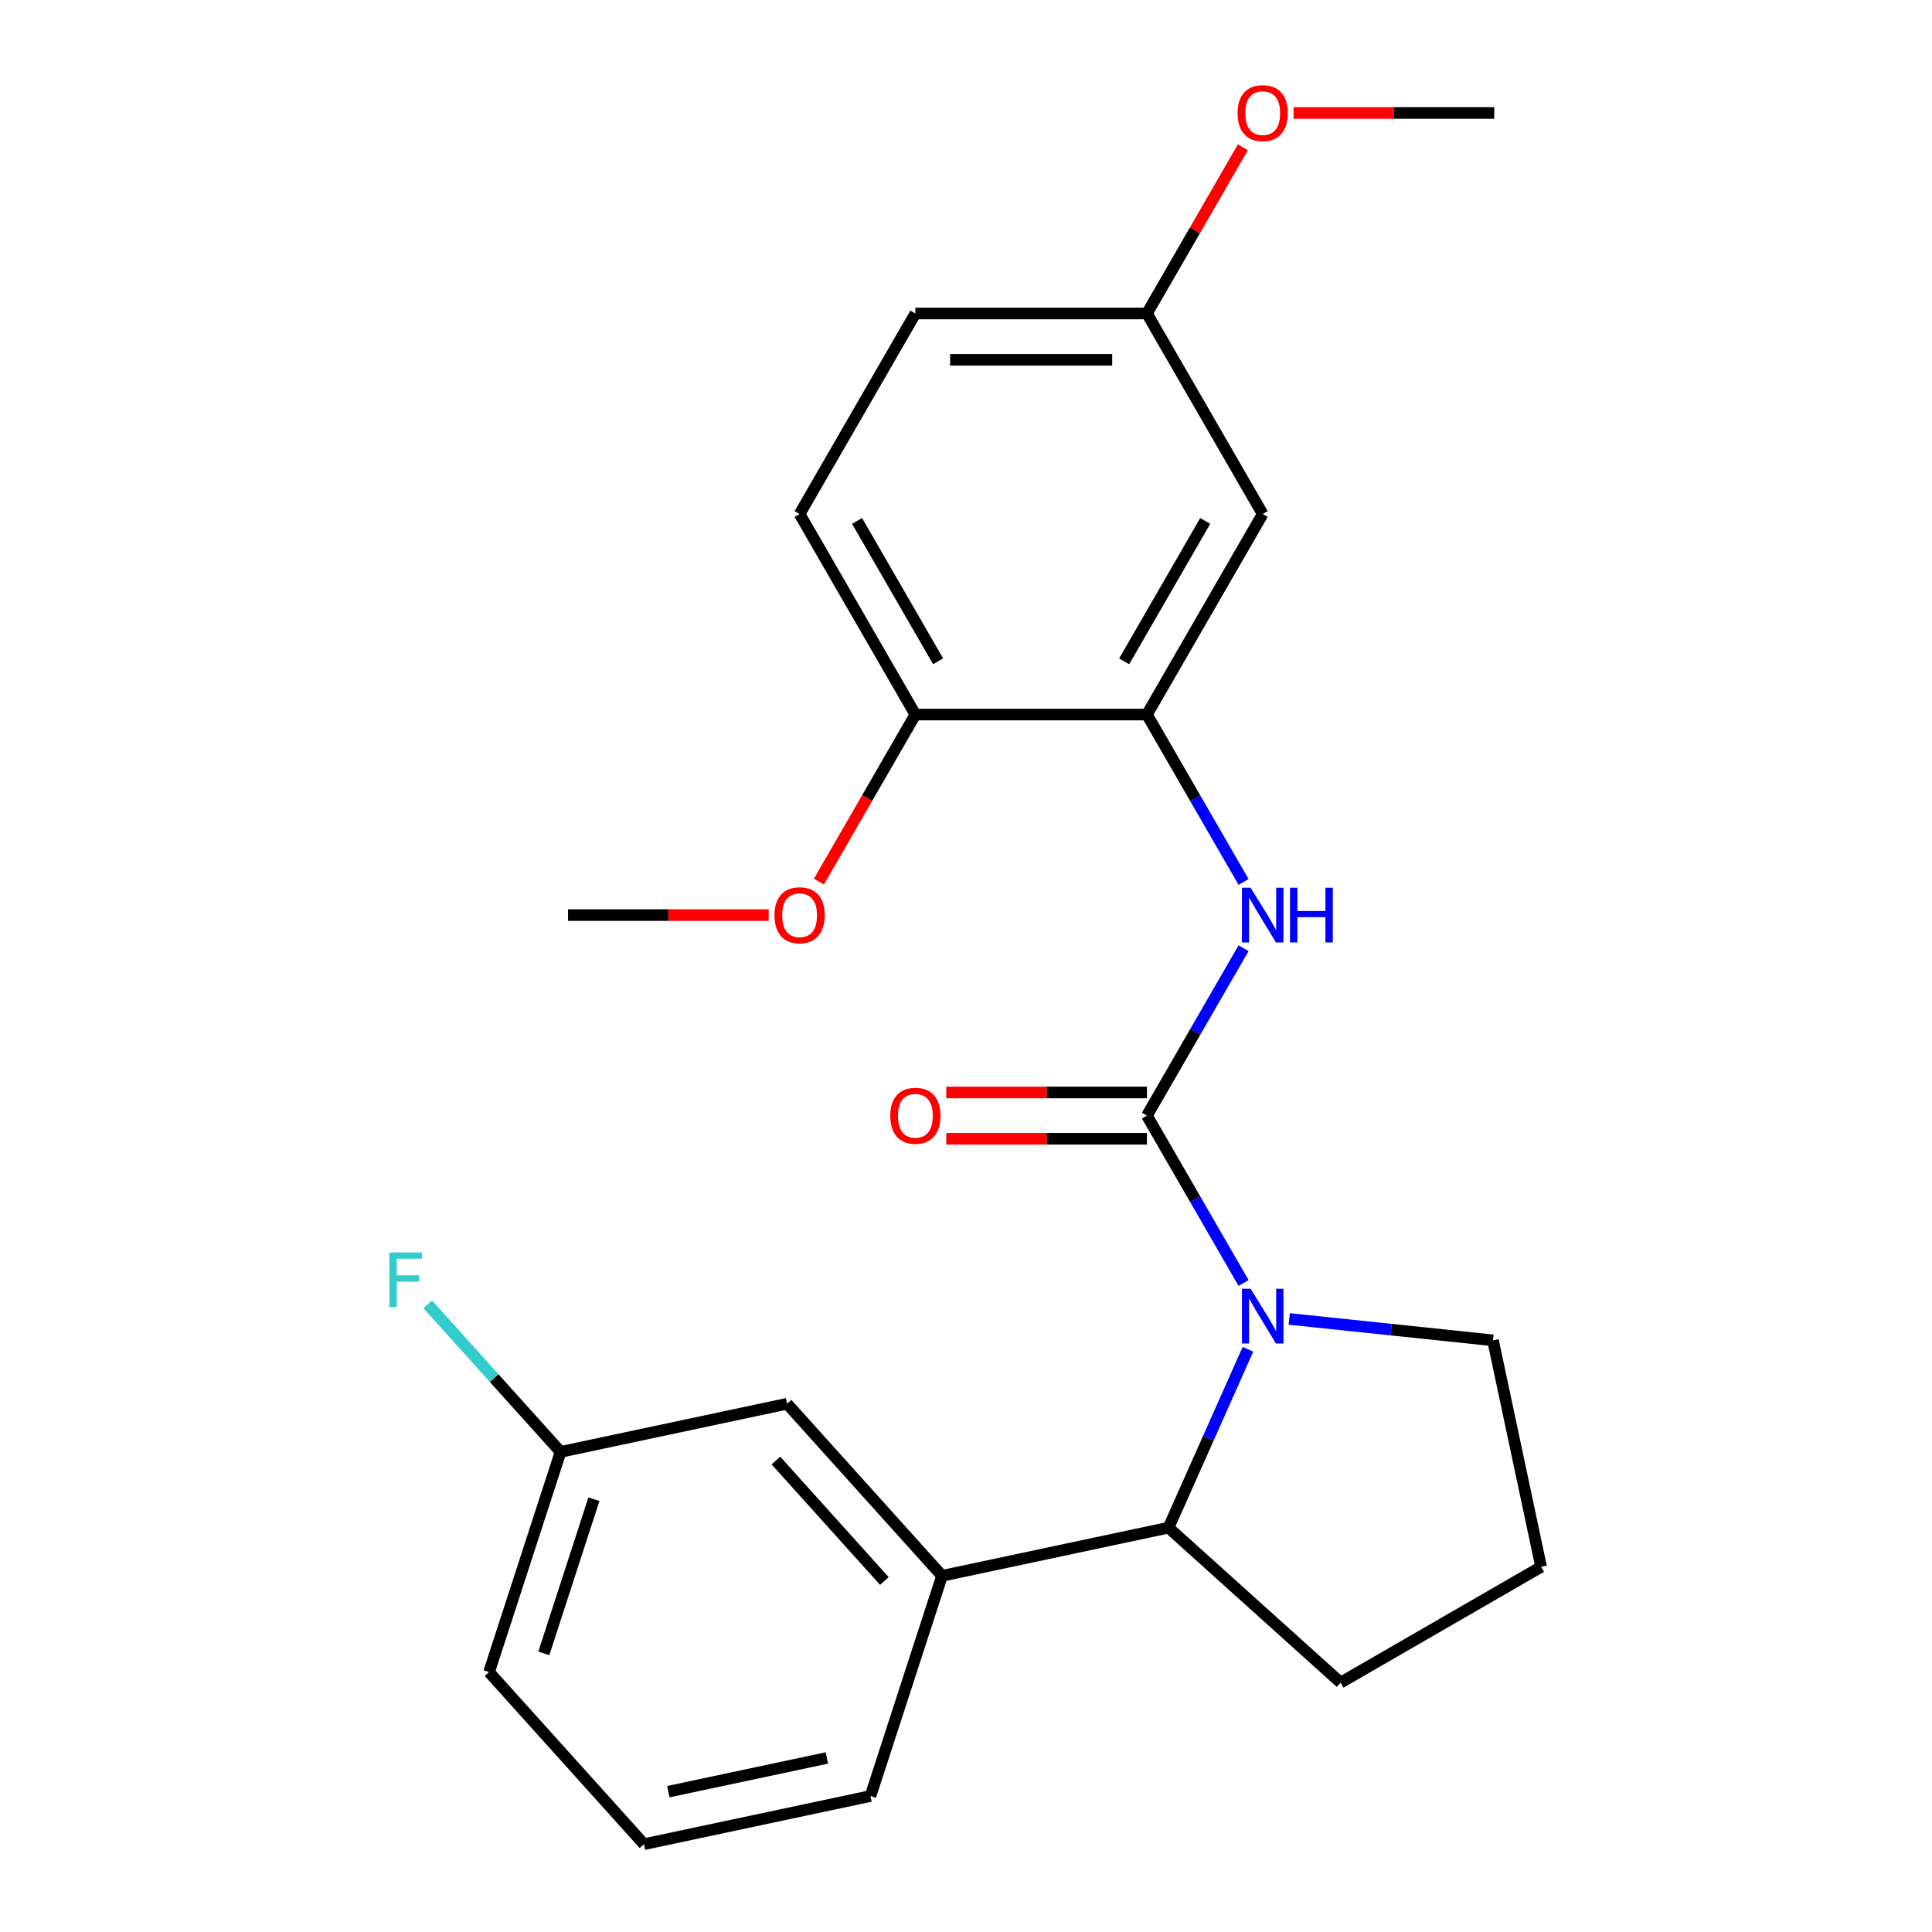 <?xml version='1.0' encoding='iso-8859-1'?>
<svg version='1.1' baseProfile='full'
              xmlns='http://www.w3.org/2000/svg'
                      xmlns:rdkit='http://www.rdkit.org/xml'
                      xmlns:xlink='http://www.w3.org/1999/xlink'
                  xml:space='preserve'
width='1000px' height='1000px' viewBox='0 0 1000 1000'>
<!-- END OF HEADER -->
<rect style='opacity:1.0;fill:#FFFFFF;stroke:none' width='1000' height='1000' x='0' y='0'> </rect>
<path class='bond-0' d='M 593.646,577.44 L 618.657,620.759' style='fill:none;fill-rule:evenodd;stroke:#000000;stroke-width:6px;stroke-linecap:butt;stroke-linejoin:miter;stroke-opacity:1' />
<path class='bond-0' d='M 618.657,620.759 L 643.667,664.078' style='fill:none;fill-rule:evenodd;stroke:#0000FF;stroke-width:6px;stroke-linecap:butt;stroke-linejoin:miter;stroke-opacity:1' />
<path class='bond-1' d='M 593.646,577.44 L 618.657,534.121' style='fill:none;fill-rule:evenodd;stroke:#000000;stroke-width:6px;stroke-linecap:butt;stroke-linejoin:miter;stroke-opacity:1' />
<path class='bond-1' d='M 618.657,534.121 L 643.667,490.802' style='fill:none;fill-rule:evenodd;stroke:#0000FF;stroke-width:6px;stroke-linecap:butt;stroke-linejoin:miter;stroke-opacity:1' />
<path class='bond-6' d='M 593.646,565.455 L 541.719,565.455' style='fill:none;fill-rule:evenodd;stroke:#000000;stroke-width:6px;stroke-linecap:butt;stroke-linejoin:miter;stroke-opacity:1' />
<path class='bond-6' d='M 541.719,565.455 L 489.792,565.455' style='fill:none;fill-rule:evenodd;stroke:#FF0000;stroke-width:6px;stroke-linecap:butt;stroke-linejoin:miter;stroke-opacity:1' />
<path class='bond-6' d='M 593.646,589.425 L 541.719,589.425' style='fill:none;fill-rule:evenodd;stroke:#000000;stroke-width:6px;stroke-linecap:butt;stroke-linejoin:miter;stroke-opacity:1' />
<path class='bond-6' d='M 541.719,589.425 L 489.792,589.425' style='fill:none;fill-rule:evenodd;stroke:#FF0000;stroke-width:6px;stroke-linecap:butt;stroke-linejoin:miter;stroke-opacity:1' />
<path class='bond-2' d='M 645.933,698.39 L 625.379,744.557' style='fill:none;fill-rule:evenodd;stroke:#0000FF;stroke-width:6px;stroke-linecap:butt;stroke-linejoin:miter;stroke-opacity:1' />
<path class='bond-2' d='M 625.379,744.557 L 604.824,790.724' style='fill:none;fill-rule:evenodd;stroke:#000000;stroke-width:6px;stroke-linecap:butt;stroke-linejoin:miter;stroke-opacity:1' />
<path class='bond-11' d='M 667.308,682.678 L 720.037,688.22' style='fill:none;fill-rule:evenodd;stroke:#0000FF;stroke-width:6px;stroke-linecap:butt;stroke-linejoin:miter;stroke-opacity:1' />
<path class='bond-11' d='M 720.037,688.22 L 772.766,693.762' style='fill:none;fill-rule:evenodd;stroke:#000000;stroke-width:6px;stroke-linecap:butt;stroke-linejoin:miter;stroke-opacity:1' />
<path class='bond-3' d='M 643.667,456.49 L 618.657,413.171' style='fill:none;fill-rule:evenodd;stroke:#0000FF;stroke-width:6px;stroke-linecap:butt;stroke-linejoin:miter;stroke-opacity:1' />
<path class='bond-3' d='M 618.657,413.171 L 593.646,369.852' style='fill:none;fill-rule:evenodd;stroke:#000000;stroke-width:6px;stroke-linecap:butt;stroke-linejoin:miter;stroke-opacity:1' />
<path class='bond-4' d='M 604.824,790.724 L 487.592,815.642' style='fill:none;fill-rule:evenodd;stroke:#000000;stroke-width:6px;stroke-linecap:butt;stroke-linejoin:miter;stroke-opacity:1' />
<path class='bond-16' d='M 604.824,790.724 L 693.891,870.92' style='fill:none;fill-rule:evenodd;stroke:#000000;stroke-width:6px;stroke-linecap:butt;stroke-linejoin:miter;stroke-opacity:1' />
<path class='bond-5' d='M 593.646,369.852 L 653.572,266.058' style='fill:none;fill-rule:evenodd;stroke:#000000;stroke-width:6px;stroke-linecap:butt;stroke-linejoin:miter;stroke-opacity:1' />
<path class='bond-5' d='M 581.876,342.298 L 623.824,269.642' style='fill:none;fill-rule:evenodd;stroke:#000000;stroke-width:6px;stroke-linecap:butt;stroke-linejoin:miter;stroke-opacity:1' />
<path class='bond-7' d='M 593.646,369.852 L 473.795,369.852' style='fill:none;fill-rule:evenodd;stroke:#000000;stroke-width:6px;stroke-linecap:butt;stroke-linejoin:miter;stroke-opacity:1' />
<path class='bond-8' d='M 487.592,815.642 L 407.396,726.575' style='fill:none;fill-rule:evenodd;stroke:#000000;stroke-width:6px;stroke-linecap:butt;stroke-linejoin:miter;stroke-opacity:1' />
<path class='bond-8' d='M 457.749,818.321 L 401.612,755.974' style='fill:none;fill-rule:evenodd;stroke:#000000;stroke-width:6px;stroke-linecap:butt;stroke-linejoin:miter;stroke-opacity:1' />
<path class='bond-17' d='M 487.592,815.642 L 450.556,929.627' style='fill:none;fill-rule:evenodd;stroke:#000000;stroke-width:6px;stroke-linecap:butt;stroke-linejoin:miter;stroke-opacity:1' />
<path class='bond-10' d='M 653.572,266.058 L 593.646,162.264' style='fill:none;fill-rule:evenodd;stroke:#000000;stroke-width:6px;stroke-linecap:butt;stroke-linejoin:miter;stroke-opacity:1' />
<path class='bond-9' d='M 473.795,369.852 L 413.87,266.058' style='fill:none;fill-rule:evenodd;stroke:#000000;stroke-width:6px;stroke-linecap:butt;stroke-linejoin:miter;stroke-opacity:1' />
<path class='bond-9' d='M 485.565,342.298 L 443.618,269.642' style='fill:none;fill-rule:evenodd;stroke:#000000;stroke-width:6px;stroke-linecap:butt;stroke-linejoin:miter;stroke-opacity:1' />
<path class='bond-15' d='M 473.795,369.852 L 448.831,413.091' style='fill:none;fill-rule:evenodd;stroke:#000000;stroke-width:6px;stroke-linecap:butt;stroke-linejoin:miter;stroke-opacity:1' />
<path class='bond-15' d='M 448.831,413.091 L 423.867,456.33' style='fill:none;fill-rule:evenodd;stroke:#FF0000;stroke-width:6px;stroke-linecap:butt;stroke-linejoin:miter;stroke-opacity:1' />
<path class='bond-12' d='M 407.396,726.575 L 290.164,751.494' style='fill:none;fill-rule:evenodd;stroke:#000000;stroke-width:6px;stroke-linecap:butt;stroke-linejoin:miter;stroke-opacity:1' />
<path class='bond-13' d='M 413.87,266.058 L 473.795,162.264' style='fill:none;fill-rule:evenodd;stroke:#000000;stroke-width:6px;stroke-linecap:butt;stroke-linejoin:miter;stroke-opacity:1' />
<path class='bond-18' d='M 593.646,162.264 L 618.483,119.245' style='fill:none;fill-rule:evenodd;stroke:#000000;stroke-width:6px;stroke-linecap:butt;stroke-linejoin:miter;stroke-opacity:1' />
<path class='bond-18' d='M 618.483,119.245 L 643.32,76.226' style='fill:none;fill-rule:evenodd;stroke:#FF0000;stroke-width:6px;stroke-linecap:butt;stroke-linejoin:miter;stroke-opacity:1' />
<path class='bond-25' d='M 593.646,162.264 L 473.795,162.264' style='fill:none;fill-rule:evenodd;stroke:#000000;stroke-width:6px;stroke-linecap:butt;stroke-linejoin:miter;stroke-opacity:1' />
<path class='bond-25' d='M 575.669,186.234 L 491.773,186.234' style='fill:none;fill-rule:evenodd;stroke:#000000;stroke-width:6px;stroke-linecap:butt;stroke-linejoin:miter;stroke-opacity:1' />
<path class='bond-19' d='M 772.766,693.762 L 797.685,810.994' style='fill:none;fill-rule:evenodd;stroke:#000000;stroke-width:6px;stroke-linecap:butt;stroke-linejoin:miter;stroke-opacity:1' />
<path class='bond-14' d='M 290.164,751.494 L 255.774,713.3' style='fill:none;fill-rule:evenodd;stroke:#000000;stroke-width:6px;stroke-linecap:butt;stroke-linejoin:miter;stroke-opacity:1' />
<path class='bond-14' d='M 255.774,713.3 L 221.384,675.106' style='fill:none;fill-rule:evenodd;stroke:#33CCCC;stroke-width:6px;stroke-linecap:butt;stroke-linejoin:miter;stroke-opacity:1' />
<path class='bond-26' d='M 290.164,751.494 L 253.128,865.479' style='fill:none;fill-rule:evenodd;stroke:#000000;stroke-width:6px;stroke-linecap:butt;stroke-linejoin:miter;stroke-opacity:1' />
<path class='bond-26' d='M 307.406,775.999 L 281.481,855.788' style='fill:none;fill-rule:evenodd;stroke:#000000;stroke-width:6px;stroke-linecap:butt;stroke-linejoin:miter;stroke-opacity:1' />
<path class='bond-22' d='M 397.874,473.646 L 345.946,473.646' style='fill:none;fill-rule:evenodd;stroke:#FF0000;stroke-width:6px;stroke-linecap:butt;stroke-linejoin:miter;stroke-opacity:1' />
<path class='bond-22' d='M 345.946,473.646 L 294.019,473.646' style='fill:none;fill-rule:evenodd;stroke:#000000;stroke-width:6px;stroke-linecap:butt;stroke-linejoin:miter;stroke-opacity:1' />
<path class='bond-24' d='M 693.891,870.92 L 797.685,810.994' style='fill:none;fill-rule:evenodd;stroke:#000000;stroke-width:6px;stroke-linecap:butt;stroke-linejoin:miter;stroke-opacity:1' />
<path class='bond-20' d='M 450.556,929.627 L 333.324,954.545' style='fill:none;fill-rule:evenodd;stroke:#000000;stroke-width:6px;stroke-linecap:butt;stroke-linejoin:miter;stroke-opacity:1' />
<path class='bond-20' d='M 427.988,909.918 L 345.925,927.361' style='fill:none;fill-rule:evenodd;stroke:#000000;stroke-width:6px;stroke-linecap:butt;stroke-linejoin:miter;stroke-opacity:1' />
<path class='bond-23' d='M 669.568,58.47 L 721.496,58.47' style='fill:none;fill-rule:evenodd;stroke:#FF0000;stroke-width:6px;stroke-linecap:butt;stroke-linejoin:miter;stroke-opacity:1' />
<path class='bond-23' d='M 721.496,58.47 L 773.423,58.47' style='fill:none;fill-rule:evenodd;stroke:#000000;stroke-width:6px;stroke-linecap:butt;stroke-linejoin:miter;stroke-opacity:1' />
<path class='bond-21' d='M 333.324,954.545 L 253.128,865.479' style='fill:none;fill-rule:evenodd;stroke:#000000;stroke-width:6px;stroke-linecap:butt;stroke-linejoin:miter;stroke-opacity:1' />
<path  class='atom-1' d='M 647.312 667.074
L 656.592 682.074
Q 657.512 683.554, 658.992 686.234
Q 660.472 688.914, 660.552 689.074
L 660.552 667.074
L 664.312 667.074
L 664.312 695.394
L 660.432 695.394
L 650.472 678.994
Q 649.312 677.074, 648.072 674.874
Q 646.872 672.674, 646.512 671.994
L 646.512 695.394
L 642.832 695.394
L 642.832 667.074
L 647.312 667.074
' fill='#0000FF'/>
<path  class='atom-2' d='M 647.312 459.486
L 656.592 474.486
Q 657.512 475.966, 658.992 478.646
Q 660.472 481.326, 660.552 481.486
L 660.552 459.486
L 664.312 459.486
L 664.312 487.806
L 660.432 487.806
L 650.472 471.406
Q 649.312 469.486, 648.072 467.286
Q 646.872 465.086, 646.512 464.406
L 646.512 487.806
L 642.832 487.806
L 642.832 459.486
L 647.312 459.486
' fill='#0000FF'/>
<path  class='atom-2' d='M 667.712 459.486
L 671.552 459.486
L 671.552 471.526
L 686.032 471.526
L 686.032 459.486
L 689.872 459.486
L 689.872 487.806
L 686.032 487.806
L 686.032 474.726
L 671.552 474.726
L 671.552 487.806
L 667.712 487.806
L 667.712 459.486
' fill='#0000FF'/>
<path  class='atom-7' d='M 460.795 577.52
Q 460.795 570.72, 464.155 566.92
Q 467.515 563.12, 473.795 563.12
Q 480.075 563.12, 483.435 566.92
Q 486.795 570.72, 486.795 577.52
Q 486.795 584.4, 483.395 588.32
Q 479.995 592.2, 473.795 592.2
Q 467.555 592.2, 464.155 588.32
Q 460.795 584.44, 460.795 577.52
M 473.795 589
Q 478.115 589, 480.435 586.12
Q 482.795 583.2, 482.795 577.52
Q 482.795 571.96, 480.435 569.16
Q 478.115 566.32, 473.795 566.32
Q 469.475 566.32, 467.115 569.12
Q 464.795 571.92, 464.795 577.52
Q 464.795 583.24, 467.115 586.12
Q 469.475 589, 473.795 589
' fill='#FF0000'/>
<path  class='atom-15' d='M 201.548 648.267
L 218.388 648.267
L 218.388 651.507
L 205.348 651.507
L 205.348 660.107
L 216.948 660.107
L 216.948 663.387
L 205.348 663.387
L 205.348 676.587
L 201.548 676.587
L 201.548 648.267
' fill='#33CCCC'/>
<path  class='atom-16' d='M 400.87 473.726
Q 400.87 466.926, 404.23 463.126
Q 407.59 459.326, 413.87 459.326
Q 420.15 459.326, 423.51 463.126
Q 426.87 466.926, 426.87 473.726
Q 426.87 480.606, 423.47 484.526
Q 420.07 488.406, 413.87 488.406
Q 407.63 488.406, 404.23 484.526
Q 400.87 480.646, 400.87 473.726
M 413.87 485.206
Q 418.19 485.206, 420.51 482.326
Q 422.87 479.406, 422.87 473.726
Q 422.87 468.166, 420.51 465.366
Q 418.19 462.526, 413.87 462.526
Q 409.55 462.526, 407.19 465.326
Q 404.87 468.126, 404.87 473.726
Q 404.87 479.446, 407.19 482.326
Q 409.55 485.206, 413.87 485.206
' fill='#FF0000'/>
<path  class='atom-19' d='M 640.572 58.55
Q 640.572 51.75, 643.932 47.95
Q 647.292 44.15, 653.572 44.15
Q 659.852 44.15, 663.212 47.95
Q 666.572 51.75, 666.572 58.55
Q 666.572 65.43, 663.172 69.35
Q 659.772 73.23, 653.572 73.23
Q 647.332 73.23, 643.932 69.35
Q 640.572 65.47, 640.572 58.55
M 653.572 70.03
Q 657.892 70.03, 660.212 67.15
Q 662.572 64.23, 662.572 58.55
Q 662.572 52.99, 660.212 50.19
Q 657.892 47.35, 653.572 47.35
Q 649.252 47.35, 646.892 50.15
Q 644.572 52.95, 644.572 58.55
Q 644.572 64.27, 646.892 67.15
Q 649.252 70.03, 653.572 70.03
' fill='#FF0000'/>
</svg>
